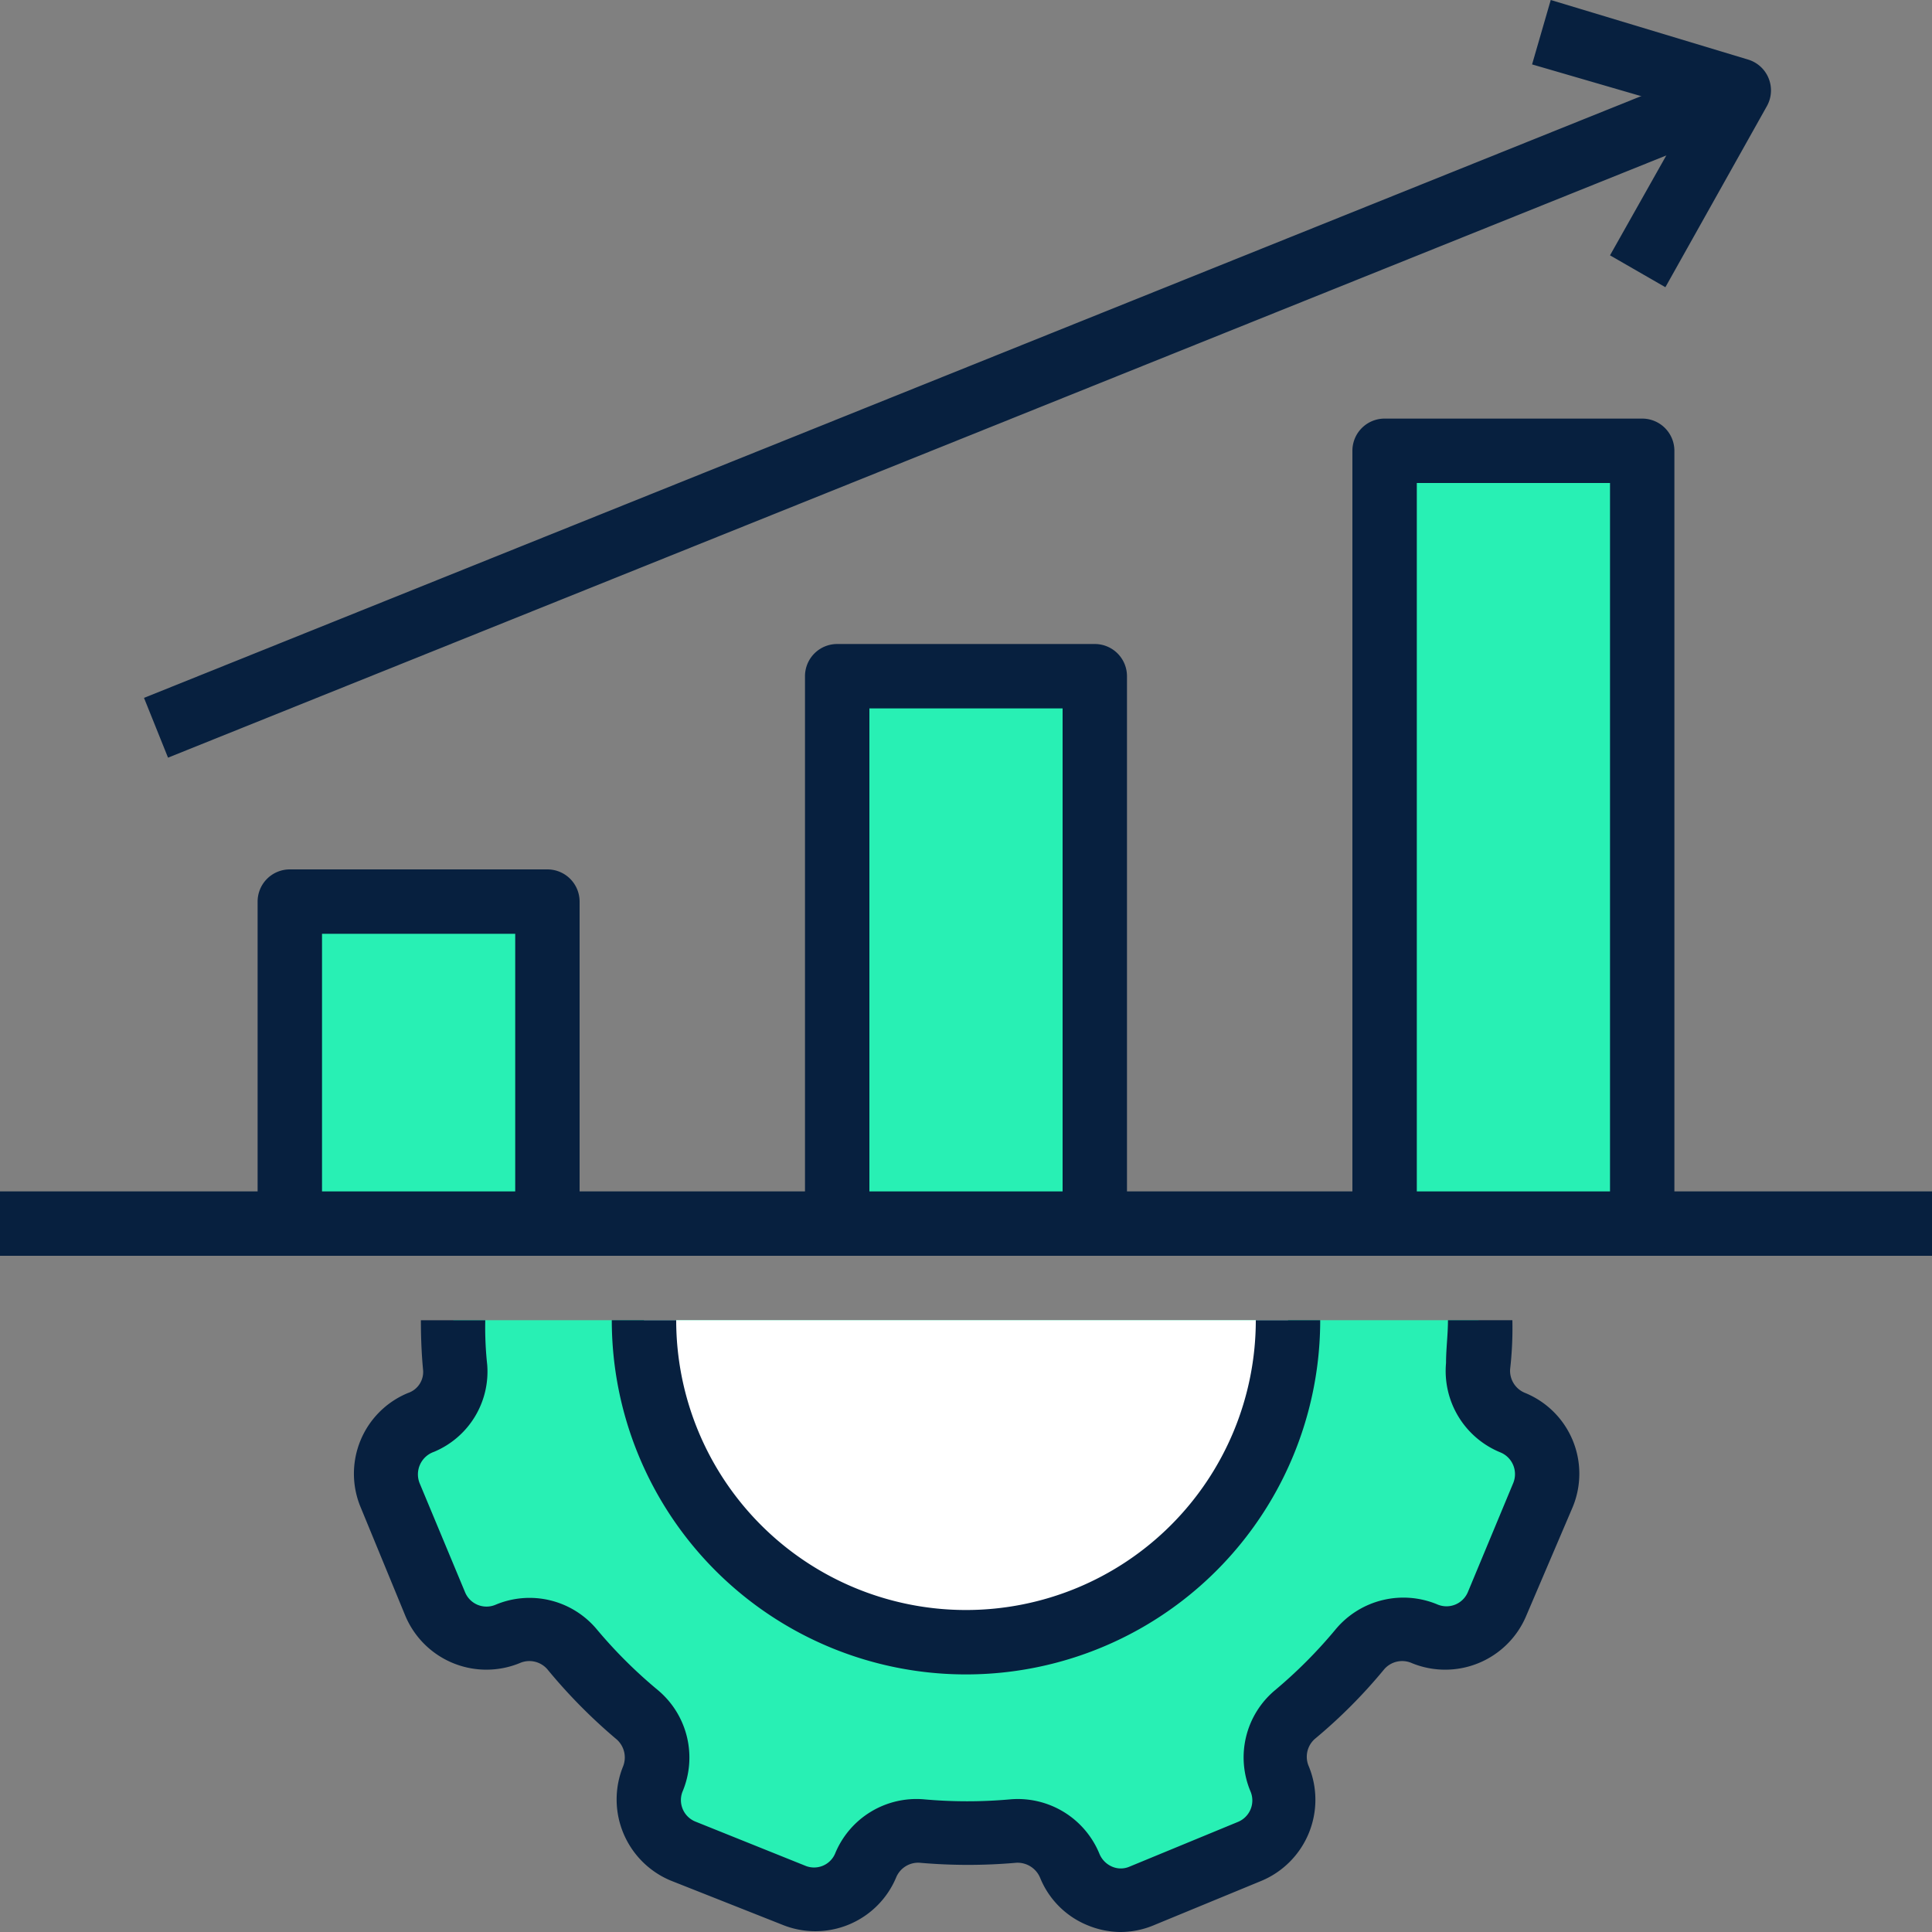 <svg xmlns="http://www.w3.org/2000/svg" width="80" height="80" viewBox="0 0 80 80">
  <rect x="0" y="0" width="80" height="80" fill="#808080" stroke="none"/>
  <g id="performance" transform="translate(-2 -2)">
    <path id="Path_8748" data-name="Path 8748" d="M16.763,43a19.279,19.279,0,0,0,.093,1.96,2.28,2.28,0,0,1-1.413,2.267,2.307,2.307,0,0,0-1.24,3L16.07,54.72a2.293,2.293,0,0,0,2.987,1.24,2.32,2.32,0,0,1,2.667.627,21.519,21.519,0,0,0,2.667,2.667,2.333,2.333,0,0,1,.64,2.667,2.293,2.293,0,0,0,1.24,2.987l4.493,1.867a2.307,2.307,0,0,0,3-1.24A2.307,2.307,0,0,1,36.1,64.08a21.427,21.427,0,0,0,3.813,0,2.307,2.307,0,0,1,2.333,1.44,2.307,2.307,0,0,0,3,1.24l4.493-1.867a2.293,2.293,0,0,0,1.24-2.987A2.32,2.32,0,0,1,51.6,59.24a21.521,21.521,0,0,0,2.667-2.667,2.333,2.333,0,0,1,2.667-.64,2.293,2.293,0,0,0,2.987-1.24L61.79,50.2a2.307,2.307,0,0,0-1.24-3A2.307,2.307,0,0,1,59.1,44.867,18.251,18.251,0,0,0,59.216,43" transform="translate(4.01 13.667)" fill="#28f0b4"/>
    <path id="Path_8749" data-name="Path 8749" d="M48.667,43A13.333,13.333,0,1,1,22,43" transform="translate(6.667 13.667)" fill="#fff"/>
    <path id="Path_8750" data-name="Path 8750" d="M44.7,68.333a3.627,3.627,0,0,1-1.333-.28,3.573,3.573,0,0,1-1.96-1.96,1.013,1.013,0,0,0-.987-.627,22.867,22.867,0,0,1-4,0,.987.987,0,0,0-.973.6,3.627,3.627,0,0,1-4.733,1.96L26.1,66.2a3.64,3.64,0,0,1-1.96-4.733,1,1,0,0,0-.267-1.107A22.4,22.4,0,0,1,21,57.453a.987.987,0,0,0-1.147-.253,3.64,3.64,0,0,1-4.733-1.96L13.27,50.747a3.613,3.613,0,0,1,1.96-4.733.92.92,0,0,0,.627-.933c-.067-.693-.093-1.4-.093-2.08H18.43a14.265,14.265,0,0,0,.08,1.84A3.6,3.6,0,0,1,16.3,48.453a.987.987,0,0,0-.573,1.333l1.867,4.48a.96.96,0,0,0,1.253.52,3.627,3.627,0,0,1,4.2,1.013,19.666,19.666,0,0,0,2.533,2.52,3.64,3.64,0,0,1,1.013,4.213.96.96,0,0,0,.533,1.227l4.547,1.827a.947.947,0,0,0,1.24-.493A3.64,3.64,0,0,1,36.6,62.84a20,20,0,0,0,3.573,0,3.653,3.653,0,0,1,3.693,2.267.987.987,0,0,0,.52.52.907.907,0,0,0,.72,0L49.6,63.773a.96.96,0,0,0,.52-1.253,3.627,3.627,0,0,1,1.013-4.2,19.667,19.667,0,0,0,2.52-2.533,3.653,3.653,0,0,1,4.213-1.013.96.96,0,0,0,1.253-.52L61,49.733a.973.973,0,0,0-.52-1.253,3.64,3.64,0,0,1-2.267-3.707c0-.587.08-1.173.08-1.773h2.667a14.927,14.927,0,0,1-.093,2.027.987.987,0,0,0,.627.987,3.613,3.613,0,0,1,1.96,4.733l-1.92,4.493A3.64,3.64,0,0,1,56.8,57.2a.987.987,0,0,0-1.147.253,21.573,21.573,0,0,1-2.867,2.88.987.987,0,0,0-.253,1.147,3.64,3.64,0,0,1-1.96,4.733l-4.493,1.853a3.573,3.573,0,0,1-1.387.267Z" transform="translate(3.664 13.667)" fill="#07203f"/>
    <path id="Path_8751" data-name="Path 8751" d="M35.667,57.667A14.667,14.667,0,0,1,21,43h2.667a12,12,0,1,0,24,0h2.667A14.667,14.667,0,0,1,35.667,57.667Z" transform="translate(6.333 13.667)" fill="#07203f"/>
    <path id="Path_8752" data-name="Path 8752" d="M2,39H82v2.667H2Z" transform="translate(0 12.333)" fill="#07203f"/>
    <path id="Path_8753" data-name="Path 8753" d="M11,30H21.667V43.333H11Z" transform="translate(3 9.333)" fill="#28f0b4"/>
    <path id="Path_8754" data-name="Path 8754" d="M28,23H38.667V45.667H28Z" transform="translate(8.667 7)" fill="#28f0b4"/>
    <path id="Path_8755" data-name="Path 8755" d="M45,16H55.667V48H45Z" transform="translate(14.333 4.667)" fill="#28f0b4"/>
    <path id="Path_8756" data-name="Path 8756" d="M22,45H11.333A1.333,1.333,0,0,1,10,43.667V30.333A1.333,1.333,0,0,1,11.333,29H22a1.333,1.333,0,0,1,1.333,1.333V43.667A1.333,1.333,0,0,1,22,45Zm-9.333-2.667h8V31.667h-8Z" transform="translate(2.667 9)" fill="#07203f"/>
    <path id="Path_8757" data-name="Path 8757" d="M39,47.333H28.333A1.333,1.333,0,0,1,27,46V23.333A1.333,1.333,0,0,1,28.333,22H39a1.333,1.333,0,0,1,1.333,1.333V46A1.333,1.333,0,0,1,39,47.333Zm-9.333-2.667h8v-20h-8Z" transform="translate(8.333 6.667)" fill="#07203f"/>
    <path id="Path_8758" data-name="Path 8758" d="M56,49.667H45.333A1.333,1.333,0,0,1,44,48.333v-32A1.333,1.333,0,0,1,45.333,15H56a1.333,1.333,0,0,1,1.333,1.333v32A1.333,1.333,0,0,1,56,49.667ZM46.667,47h8V17.667h-8Z" transform="translate(14 4.333)" fill="#07203f"/>
    <path id="Path_8759" data-name="Path 8759" d="M0,0H70.64V2.667H0Z" transform="matrix(0.928, -0.373, 0.373, 0.928, 7.963, 30.898)" fill="#07203f"/>
    <path id="Path_8760" data-name="Path 8760" d="M55.1,13.893l-2.293-1.32L56.18,6.587l-6.6-1.92L50.353,2l8.173,2.467A1.334,1.334,0,0,1,59.3,6.4Z" transform="translate(15.86)" fill="#07203f"/>
  </g>
</svg>
